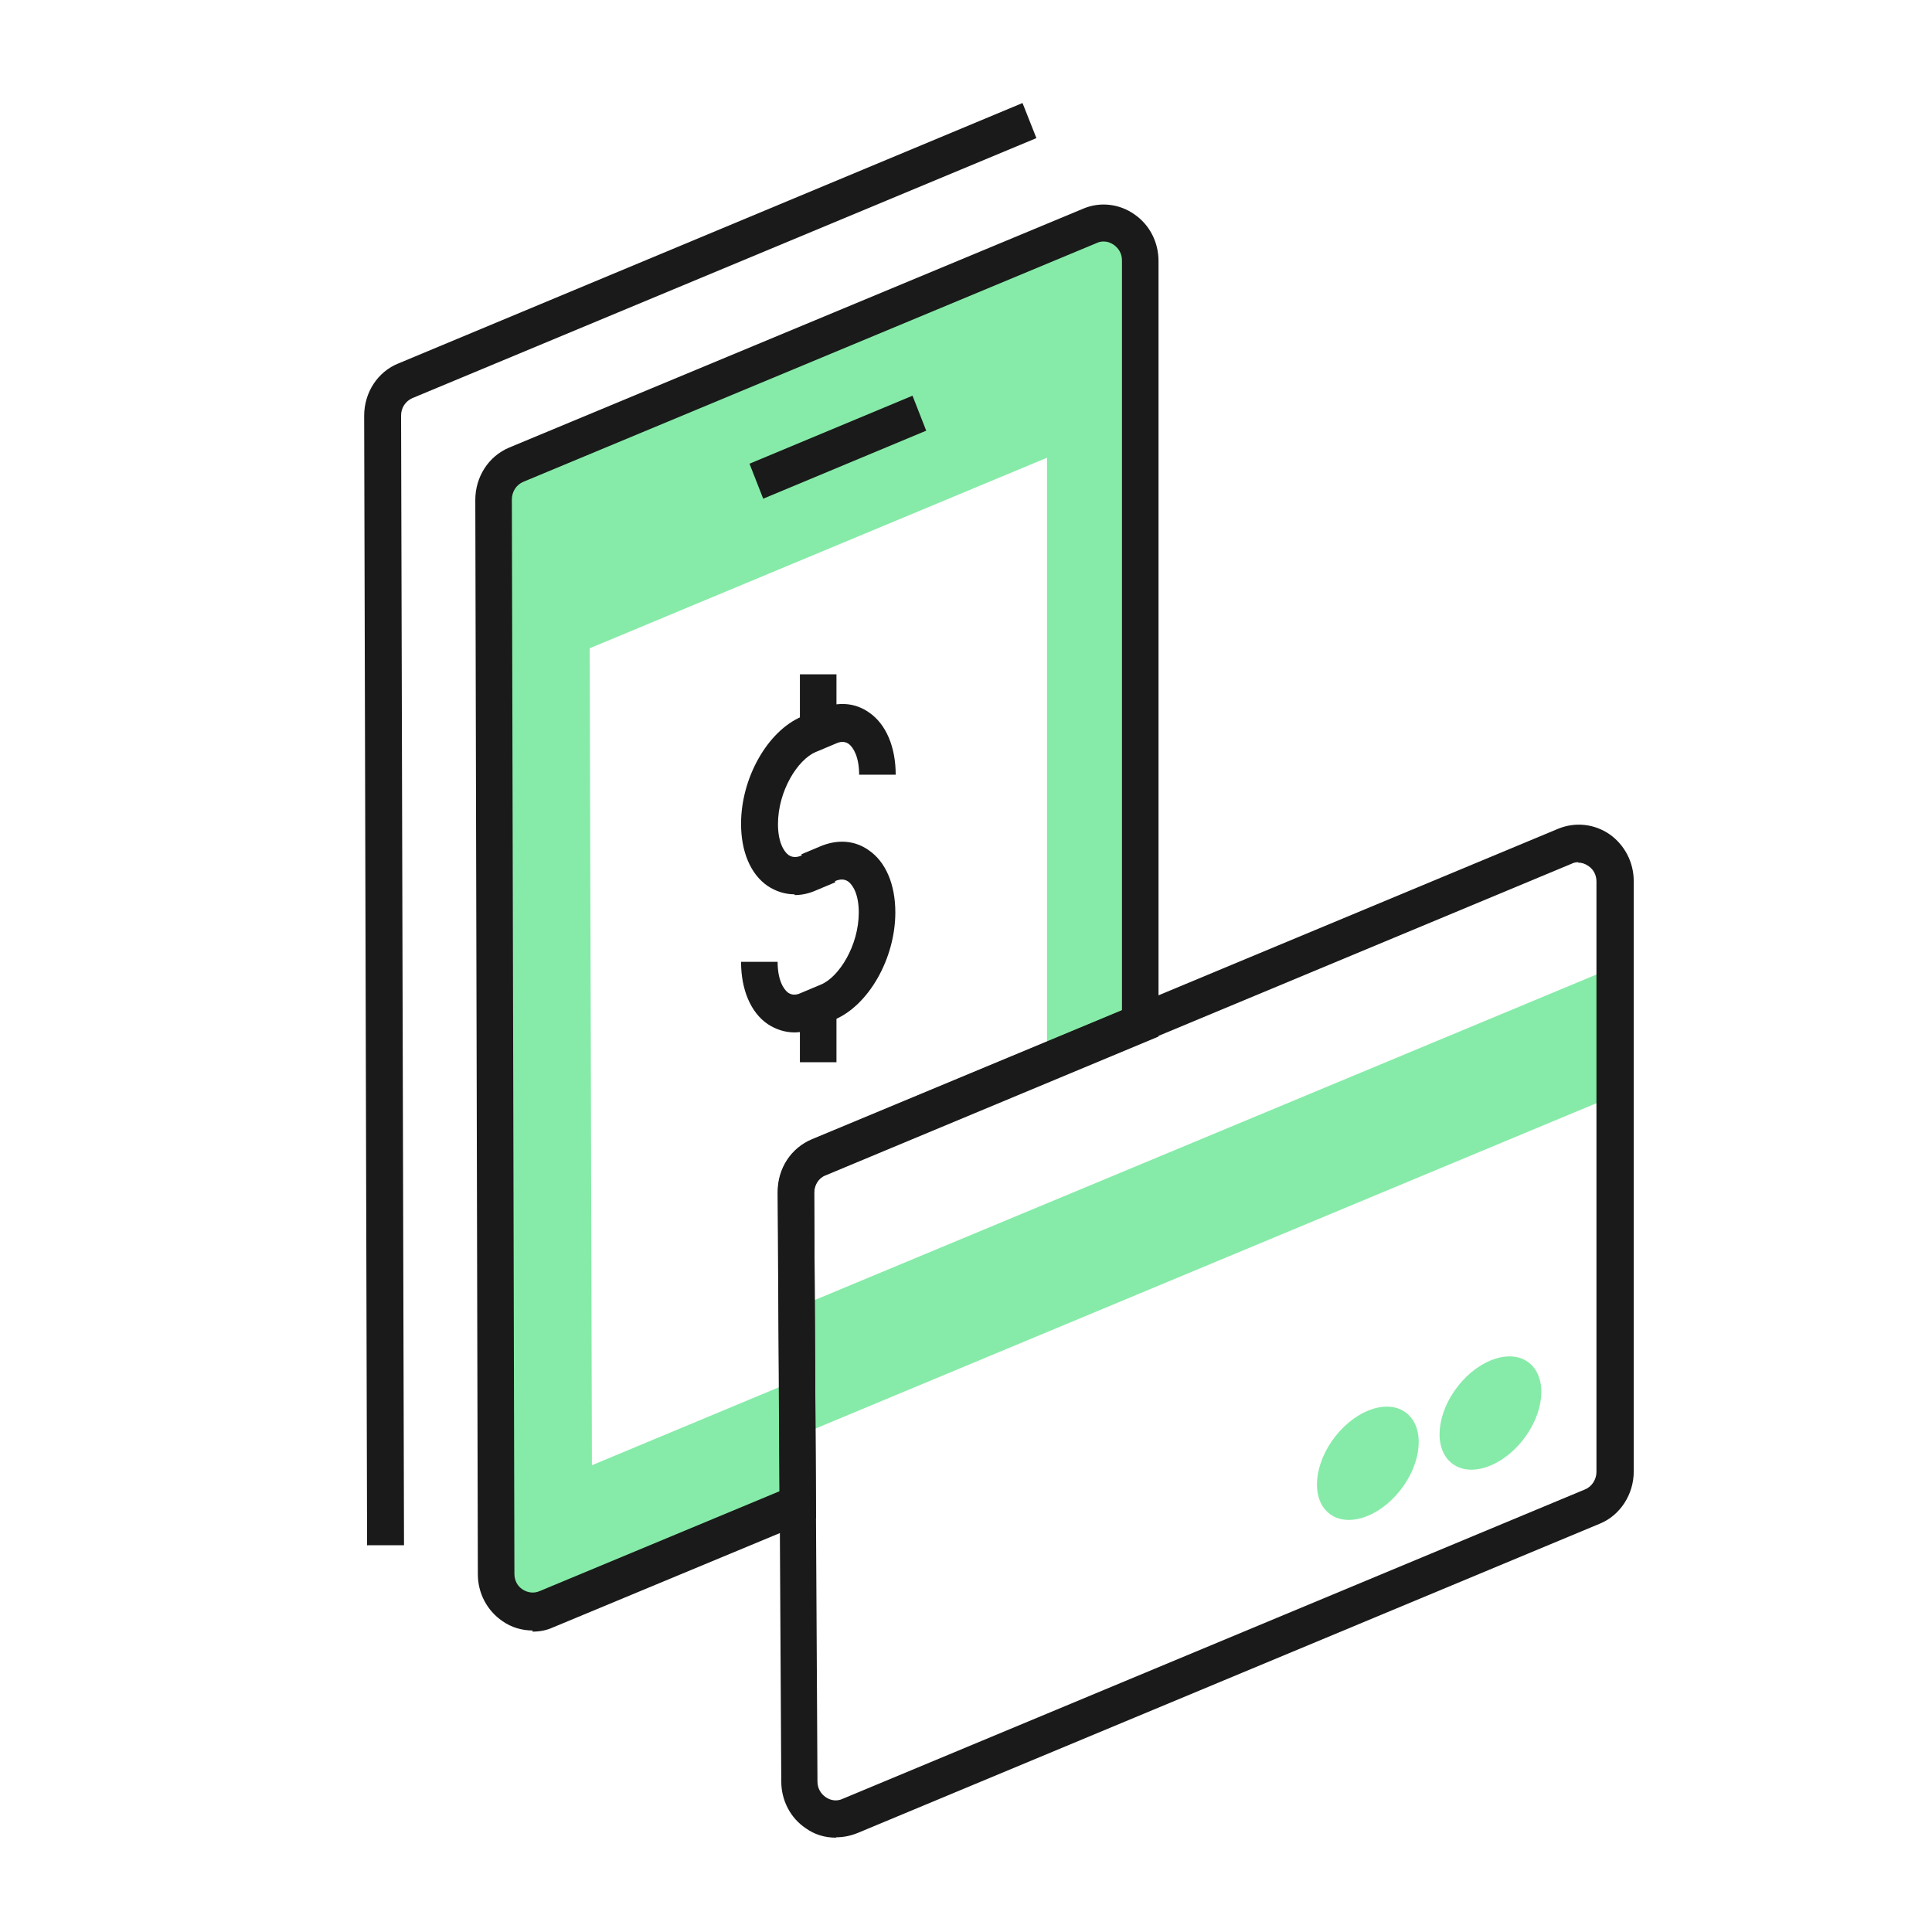 <?xml version="1.0" encoding="UTF-8"?>
<svg xmlns="http://www.w3.org/2000/svg" width="128" height="128" viewBox="0 0 128 128" fill="none">
  <path fill-rule="evenodd" clip-rule="evenodd" d="M75.568 17.25V67.775L69.368 70.35V30.325L39.07 42.95L39.216 97.075L52.827 91.4L52.875 99.65L36.213 106.575C34.638 107.25 32.895 106.05 32.895 104.275L32.725 33.1C32.725 32.075 33.306 31.175 34.227 30.775L72.226 14.95C73.824 14.275 75.568 15.5 75.568 17.25Z" fill="#86EBA8"></path>
  <path d="M55.418 44.675H52.996V48.35H55.418V44.675Z" fill="#1A1A1A"></path>
  <path d="M55.418 66.7H52.996V70.375H55.418V66.7Z" fill="#1A1A1A"></path>
  <path d="M52.633 59.251C52.003 59.251 51.398 59.051 50.865 58.701C49.727 57.926 49.097 56.426 49.097 54.576C49.097 51.526 50.865 48.426 53.117 47.476L54.425 46.926C55.539 46.476 56.653 46.551 57.574 47.201C58.712 47.976 59.342 49.501 59.342 51.326H56.92C56.92 50.176 56.556 49.526 56.218 49.276C56.121 49.226 55.854 49.026 55.346 49.276L54.038 49.826C52.851 50.326 51.543 52.401 51.543 54.601C51.543 55.751 51.907 56.401 52.246 56.651C52.343 56.701 52.609 56.901 53.117 56.676L54.425 56.126L55.346 58.451L54.038 59.001C53.578 59.201 53.117 59.301 52.657 59.301L52.633 59.251Z" fill="#1A1A1A"></path>
  <path d="M52.633 68.4C52.003 68.4 51.398 68.2 50.865 67.85C49.727 67.075 49.097 65.55 49.097 63.725H51.519C51.519 64.875 51.882 65.525 52.221 65.775C52.318 65.825 52.585 66.025 53.093 65.775L54.401 65.225C55.588 64.725 56.896 62.65 56.896 60.45C56.896 59.3 56.532 58.65 56.193 58.4C56.096 58.35 55.854 58.15 55.321 58.375L54.014 58.925L53.093 56.6L54.401 56.05C55.515 55.6 56.629 55.675 57.55 56.325C58.688 57.1 59.318 58.6 59.318 60.45C59.318 63.5 57.55 66.6 55.297 67.55L53.989 68.1C53.529 68.3 53.069 68.4 52.609 68.4H52.633Z" fill="#1A1A1A"></path>
  <path d="M24.321 102.4L24.127 27.55C24.127 26 25.023 24.625 26.404 24.075L67.745 6.825L68.665 9.15L27.324 26.375C26.864 26.575 26.573 27.025 26.573 27.525L26.767 102.375H24.345L24.321 102.4Z" fill="#1A1A1A"></path>
  <path d="M60.456 26.216L49.656 30.722L50.564 33.04L61.364 28.533L60.456 26.216Z" fill="#1A1A1A"></path>
  <path fill-rule="evenodd" clip-rule="evenodd" d="M107.004 64.05L52.73 86.65L52.996 95.075L107.004 72.575V64.05Z" fill="#86EBA8"></path>
  <path d="M100.883 95.423C102.323 93.606 102.533 91.325 101.353 90.329C100.173 89.332 98.049 89.997 96.609 91.813C95.169 93.63 94.959 95.911 96.139 96.907C97.319 97.904 99.443 97.239 100.883 95.423Z" fill="#86EBA8"></path>
  <path d="M92.76 98.751C94.2 96.934 94.41 94.654 93.23 93.657C92.05 92.66 89.926 93.325 88.486 95.141C87.046 96.958 86.836 99.239 88.016 100.235C89.196 101.232 91.32 100.567 92.76 98.751Z" fill="#86EBA8"></path>
  <path d="M55.37 121.75C54.667 121.75 53.965 121.55 53.384 121.125C52.366 120.45 51.761 119.275 51.761 118.025L51.543 79C51.543 77.425 52.439 76.075 53.819 75.5L103.25 54.9C104.364 54.45 105.623 54.575 106.641 55.275C107.634 55.975 108.239 57.125 108.239 58.375V97.5C108.239 99 107.343 100.4 105.987 100.95L56.798 121.45C56.362 121.625 55.878 121.725 55.418 121.725L55.37 121.75ZM104.558 57.125C104.412 57.125 104.267 57.15 104.122 57.225L54.691 77.825C54.231 78 53.941 78.475 53.941 79L54.159 118.025C54.159 118.45 54.352 118.825 54.716 119.075C55.055 119.3 55.466 119.35 55.83 119.175L105.018 98.675C105.454 98.5 105.769 98.025 105.769 97.525V58.4C105.769 57.975 105.575 57.6 105.236 57.375C105.018 57.225 104.8 57.15 104.558 57.15V57.125Z" fill="#1A1A1A"></path>
  <path d="M35.292 108.025C34.59 108.025 33.887 107.825 33.282 107.4C32.265 106.7 31.659 105.55 31.659 104.3L31.49 33.125C31.49 31.6 32.362 30.225 33.742 29.65L71.766 13.825C72.88 13.35 74.163 13.5 75.156 14.2C76.173 14.9 76.755 16.05 76.755 17.3V68.675L54.691 77.875C54.231 78.05 53.941 78.525 53.941 79.05L54.062 100.575L36.624 107.825C36.188 108.025 35.728 108.1 35.268 108.1L35.292 108.025ZM73.122 16C72.977 16 72.807 16.025 72.662 16.1L34.662 31.925C34.202 32.125 33.912 32.575 33.912 33.1L34.081 104.275C34.081 104.7 34.275 105.075 34.614 105.3C34.953 105.525 35.365 105.575 35.728 105.425L51.64 98.8L51.519 78.975C51.519 77.4 52.415 76.05 53.795 75.475L74.333 66.925V17.25C74.333 16.825 74.139 16.475 73.8 16.225C73.582 16.075 73.364 16 73.122 16Z" fill="#1A1A1A"></path>
</svg>

